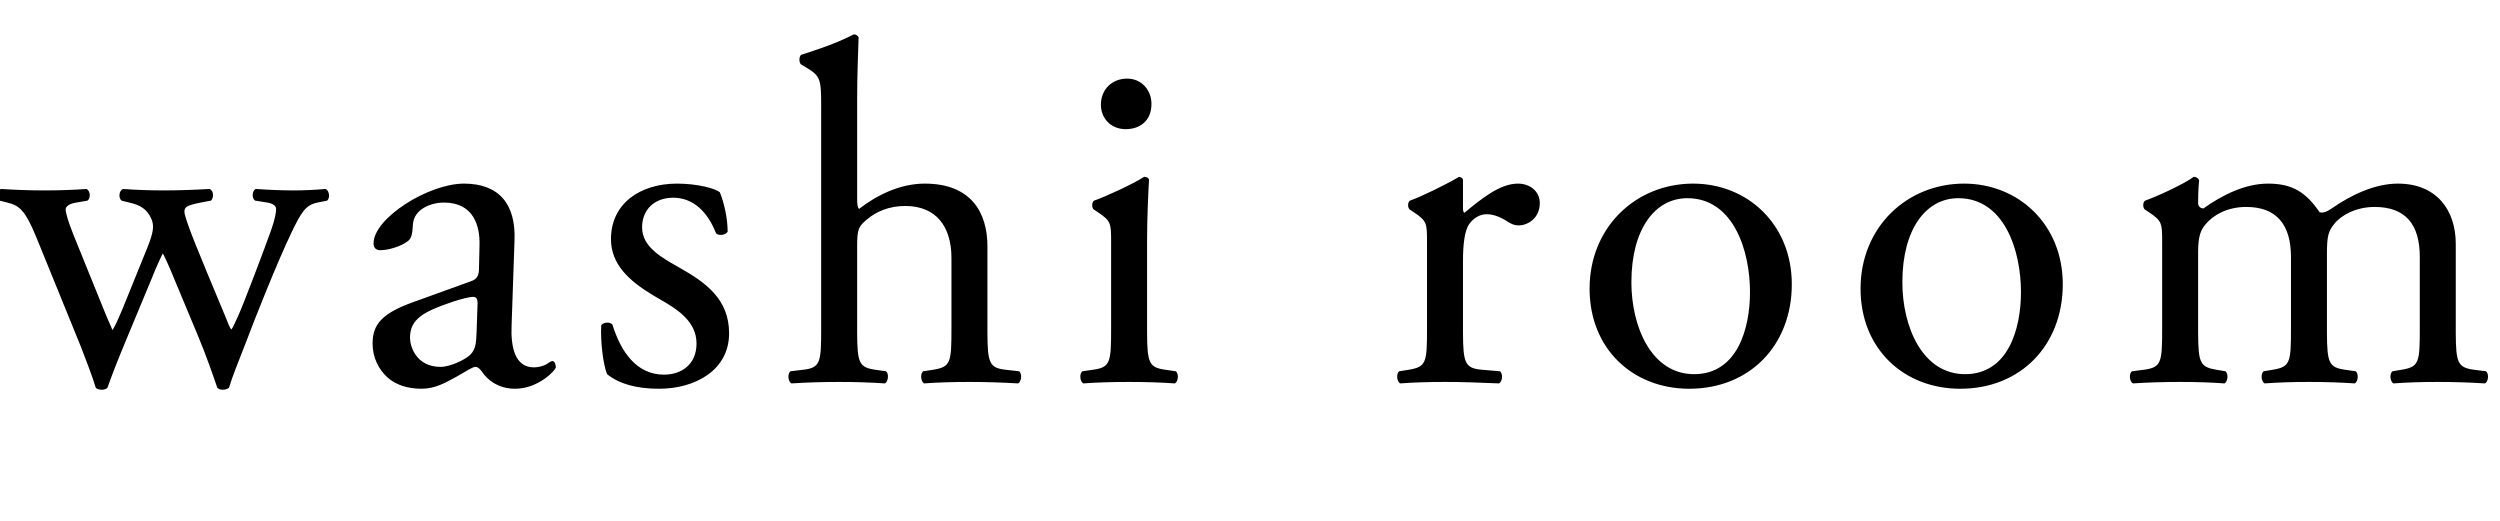 <?xml version="1.0" encoding="UTF-8"?>
<svg width="72px" height="15px" viewBox="0 0 72 15" version="1.1" xmlns="http://www.w3.org/2000/svg" xmlns:xlink="http://www.w3.org/1999/xlink">
    <title>txt-washi-room</title>
    <g id="オンラインショップ" stroke="none" stroke-width="1" fill="none" fill-rule="evenodd">
        <g id="inn-pc" transform="translate(-1012, -3892)" fill="#000000" fill-rule="nonzero">
            <path d="M1018.412,3903.224 C1018.482,3903.224 1018.538,3903.21 1018.594,3903.168 C1018.706,3902.804 1018.874,3902.398 1019.07,3901.894 C1019.336,3901.18 1020.008,3899.5 1020.386,3898.716 C1020.68,3898.1 1020.806,3897.904 1021.142,3897.834 L1021.422,3897.778 C1021.506,3897.708 1021.492,3897.498 1021.38,3897.442 C1021.072,3897.47 1020.736,3897.484 1020.47,3897.484 C1020.12,3897.484 1019.77,3897.47 1019.364,3897.442 C1019.266,3897.484 1019.238,3897.708 1019.35,3897.778 L1019.7,3897.834 C1019.868,3897.862 1019.952,3897.932 1019.952,3898.016 C1019.952,3898.114 1019.924,3898.296 1019.812,3898.618 C1019.602,3899.206 1019.042,3900.69 1018.86,3901.096 C1018.762,3901.32 1018.692,3901.46 1018.664,3901.488 C1018.622,3901.46 1018.566,3901.306 1018.482,3901.096 C1018.328,3900.718 1017.572,3898.94 1017.418,3898.478 C1017.25,3897.988 1017.222,3897.946 1017.782,3897.834 L1018.076,3897.778 C1018.16,3897.708 1018.16,3897.484 1018.034,3897.442 C1017.558,3897.47 1017.138,3897.484 1016.704,3897.484 C1016.34,3897.484 1015.892,3897.47 1015.542,3897.442 C1015.43,3897.484 1015.402,3897.694 1015.5,3897.778 L1015.724,3897.834 C1016.032,3897.904 1016.242,3898.016 1016.368,3898.324 C1016.438,3898.506 1016.424,3898.688 1016.242,3899.136 L1015.556,3900.83 C1015.388,3901.236 1015.276,3901.474 1015.234,3901.502 C1015.234,3901.474 1015.108,3901.222 1014.982,3900.9 L1014.114,3898.758 C1013.96,3898.38 1013.89,3898.114 1013.89,3898.03 C1013.89,3897.946 1014.002,3897.862 1014.198,3897.834 L1014.52,3897.778 C1014.618,3897.708 1014.604,3897.498 1014.492,3897.442 C1014.114,3897.47 1013.708,3897.484 1013.274,3897.484 C1012.854,3897.484 1012.462,3897.47 1012.028,3897.442 C1011.902,3897.498 1011.916,3897.708 1011.986,3897.778 L1012.21,3897.834 C1012.56,3897.918 1012.728,3898.058 1013.05,3898.842 L1014.338,3902.006 C1014.45,3902.3 1014.674,3902.874 1014.758,3903.168 C1014.8,3903.21 1014.87,3903.224 1014.926,3903.224 C1014.996,3903.224 1015.052,3903.21 1015.094,3903.168 C1015.206,3902.846 1015.402,3902.342 1015.654,3901.74 L1016.382,3899.99 C1016.48,3899.738 1016.676,3899.304 1016.69,3899.304 C1016.704,3899.304 1016.914,3899.766 1017.012,3900.018 L1017.684,3901.628 C1017.922,3902.188 1018.174,3902.916 1018.258,3903.168 C1018.3,3903.21 1018.356,3903.224 1018.412,3903.224 Z M1026.832,3903.196 C1027.518,3903.196 1028.008,3902.65 1028.008,3902.58 C1028.008,3902.482 1027.966,3902.398 1027.91,3902.398 C1027.868,3902.398 1027.798,3902.454 1027.728,3902.496 C1027.644,3902.538 1027.518,3902.58 1027.378,3902.58 C1026.832,3902.58 1026.706,3902.006 1026.734,3901.362 L1026.818,3898.926 C1026.86,3897.876 1026.37,3897.288 1025.362,3897.288 C1024.34,3897.288 1022.758,3898.282 1022.758,3899.01 C1022.758,3899.136 1022.828,3899.206 1022.954,3899.206 C1023.164,3899.206 1023.542,3899.108 1023.752,3898.94 C1023.864,3898.856 1023.878,3898.688 1023.892,3898.464 C1023.92,3898.03 1024.396,3897.834 1024.788,3897.834 C1025.656,3897.834 1025.824,3898.534 1025.81,3899.052 L1025.796,3899.696 C1025.796,3899.906 1025.768,3900.032 1025.558,3900.102 L1023.892,3900.704 C1022.996,3901.026 1022.73,3901.348 1022.73,3901.894 C1022.73,3902.286 1022.898,3902.636 1023.164,3902.874 C1023.402,3903.084 1023.738,3903.196 1024.144,3903.196 C1024.536,3903.196 1024.844,3903.014 1025.152,3902.846 C1025.432,3902.692 1025.6,3902.566 1025.698,3902.566 C1025.782,3902.566 1025.866,3902.678 1025.922,3902.762 C1026.16,3903.07 1026.496,3903.196 1026.832,3903.196 Z M1024.69,3902.566 C1023.976,3902.566 1023.808,3901.964 1023.808,3901.726 C1023.808,3901.18 1024.214,3900.97 1025.04,3900.69 C1025.292,3900.606 1025.53,3900.55 1025.614,3900.55 C1025.698,3900.55 1025.754,3900.578 1025.754,3900.732 L1025.726,3901.558 C1025.712,3901.852 1025.712,3902.048 1025.544,3902.216 C1025.404,3902.356 1024.97,3902.566 1024.69,3902.566 Z M1030.982,3903.196 C1032.018,3903.196 1032.998,3902.664 1032.998,3901.6 C1032.998,3900.606 1032.312,3900.13 1031.57,3899.71 C1031.08,3899.43 1030.492,3899.122 1030.492,3898.548 C1030.492,3898.044 1030.842,3897.694 1031.388,3897.694 C1031.962,3897.694 1032.382,3898.1 1032.62,3898.716 C1032.69,3898.8 1032.9,3898.772 1032.956,3898.674 C1032.956,3898.296 1032.858,3897.848 1032.732,3897.54 C1032.606,3897.428 1032.088,3897.288 1031.5,3897.288 C1030.436,3897.288 1029.596,3897.862 1029.596,3898.884 C1029.596,3899.603 1030.096,3900.077 1030.823,3900.513 L1030.982,3900.606 C1031.5,3900.9 1032.06,3901.25 1032.06,3901.894 C1032.06,3902.496 1031.626,3902.79 1031.122,3902.79 C1030.324,3902.79 1029.876,3902.118 1029.638,3901.348 C1029.568,3901.264 1029.386,3901.278 1029.316,3901.362 C1029.288,3901.824 1029.372,3902.51 1029.484,3902.776 C1029.834,3903.056 1030.324,3903.196 1030.982,3903.196 Z M1041.32,3903.042 C1041.418,3903 1041.446,3902.762 1041.348,3902.692 L1040.97,3902.65 C1040.496,3902.597 1040.443,3902.458 1040.438,3901.601 L1040.438,3899.094 C1040.438,3898.114 1039.962,3897.288 1038.632,3897.288 C1037.918,3897.288 1037.246,3897.624 1036.742,3898.016 C1036.7,3897.988 1036.686,3897.876 1036.686,3897.75 L1036.686,3894.81 C1036.686,3894.194 1036.714,3893.494 1036.728,3893.074 C1036.7,3893.018 1036.644,3892.99 1036.588,3892.99 C1036.084,3893.256 1035.426,3893.466 1035.076,3893.578 C1035.006,3893.62 1035.006,3893.816 1035.076,3893.858 L1035.216,3893.942 C1035.636,3894.194 1035.65,3894.278 1035.65,3895.104 L1035.65,3901.432 C1035.65,3902.44 1035.636,3902.594 1035.118,3902.65 L1034.768,3902.692 C1034.67,3902.762 1034.698,3903 1034.796,3903.042 C1035.244,3903.014 1035.664,3903 1036.168,3903 C1036.658,3903 1037.064,3903.014 1037.484,3903.042 C1037.582,3903 1037.61,3902.748 1037.512,3902.692 L1037.218,3902.65 C1036.744,3902.584 1036.691,3902.456 1036.686,3901.601 L1036.686,3899.08 C1036.686,3898.59 1036.728,3898.52 1036.98,3898.31 C1037.232,3898.1 1037.596,3897.932 1038.072,3897.932 C1038.968,3897.932 1039.402,3898.534 1039.402,3899.43 L1039.402,3901.432 C1039.402,3902.44 1039.388,3902.566 1038.87,3902.65 L1038.59,3902.692 C1038.492,3902.762 1038.52,3903 1038.618,3903.042 C1038.996,3903.014 1039.416,3903 1039.92,3903 C1040.41,3903 1040.816,3903.014 1041.32,3903.042 Z M1044.42,3895.72 C1044.812,3895.72 1045.162,3895.496 1045.162,3894.992 C1045.162,3894.6 1044.882,3894.264 1044.462,3894.264 C1044.042,3894.264 1043.706,3894.558 1043.706,3895.02 C1043.706,3895.398 1043.986,3895.72 1044.42,3895.72 Z M1045.834,3903.042 C1045.932,3903 1045.96,3902.762 1045.862,3902.692 L1045.568,3902.65 C1045.094,3902.584 1045.041,3902.456 1045.036,3901.601 L1045.036,3898.912 C1045.036,3898.338 1045.064,3897.666 1045.092,3897.176 C1045.078,3897.12 1045.022,3897.092 1044.952,3897.092 C1044.63,3897.302 1043.832,3897.666 1043.51,3897.778 C1043.44,3897.82 1043.44,3897.974 1043.496,3898.03 L1043.622,3898.114 C1044,3898.366 1044,3898.436 1044,3898.982 L1044,3901.432 C1044,3902.44 1043.986,3902.58 1043.468,3902.65 L1043.174,3902.692 C1043.076,3902.762 1043.104,3903 1043.202,3903.042 C1043.594,3903.014 1044.014,3903 1044.518,3903 C1045.008,3903 1045.414,3903.014 1045.834,3903.042 Z M1055.17,3903.042 C1055.268,3903 1055.296,3902.762 1055.198,3902.692 L1054.694,3902.65 C1054.193,3902.61 1054.139,3902.459 1054.134,3901.601 L1054.134,3899.528 C1054.134,3899.052 1054.176,3898.646 1054.316,3898.45 C1054.428,3898.296 1054.596,3898.17 1054.82,3898.17 C1055.016,3898.17 1055.226,3898.254 1055.436,3898.394 C1055.534,3898.45 1055.604,3898.492 1055.744,3898.492 C1055.968,3898.492 1056.346,3898.31 1056.346,3897.848 C1056.346,3897.512 1056.066,3897.288 1055.716,3897.288 C1055.198,3897.288 1054.666,3897.722 1054.176,3898.128 C1054.148,3898.114 1054.134,3898.072 1054.134,3898.002 L1054.134,3897.19 C1054.134,3897.134 1054.092,3897.106 1054.022,3897.092 C1053.672,3897.302 1052.93,3897.666 1052.608,3897.778 C1052.538,3897.82 1052.538,3897.974 1052.594,3898.03 L1052.72,3898.114 C1053.098,3898.366 1053.098,3898.436 1053.098,3898.982 L1053.098,3901.432 C1053.098,3902.44 1053.084,3902.566 1052.566,3902.65 L1052.3,3902.692 C1052.202,3902.762 1052.23,3903 1052.328,3903.042 C1052.692,3903.014 1053.112,3903 1053.616,3903 C1054.106,3903 1054.512,3903.014 1055.17,3903.042 Z M1060.65,3903.196 C1062.4,3903.196 1063.604,3901.936 1063.604,3900.186 C1063.604,3898.464 1062.33,3897.288 1060.762,3897.288 C1059.11,3897.288 1057.78,3898.548 1057.78,3900.312 C1057.78,3902.062 1059.04,3903.196 1060.65,3903.196 Z M1060.79,3902.776 C1059.558,3902.776 1058.984,3901.404 1058.984,3900.13 C1058.984,3898.59 1059.67,3897.708 1060.594,3897.708 C1061.924,3897.708 1062.4,3899.22 1062.4,3900.41 C1062.4,3901.488 1062.022,3902.776 1060.79,3902.776 Z M1068.454,3903.196 C1070.204,3903.196 1071.408,3901.936 1071.408,3900.186 C1071.408,3898.464 1070.134,3897.288 1068.566,3897.288 C1066.914,3897.288 1065.584,3898.548 1065.584,3900.312 C1065.584,3902.062 1066.844,3903.196 1068.454,3903.196 Z M1068.594,3902.776 C1067.362,3902.776 1066.788,3901.404 1066.788,3900.13 C1066.788,3898.59 1067.474,3897.708 1068.398,3897.708 C1069.728,3897.708 1070.204,3899.22 1070.204,3900.41 C1070.204,3901.488 1069.826,3902.776 1068.594,3902.776 Z M1083.566,3903.042 C1083.664,3903 1083.692,3902.762 1083.594,3902.692 L1083.258,3902.65 C1082.784,3902.584 1082.731,3902.456 1082.726,3901.601 L1082.726,3899.024 C1082.726,3898.058 1082.18,3897.288 1081.06,3897.288 C1080.402,3897.288 1079.716,3897.61 1079.156,3898.002 C1079.03,3898.086 1078.932,3898.142 1078.806,3898.114 C1078.414,3897.54 1078.022,3897.288 1077.322,3897.288 C1076.65,3897.288 1075.992,3897.624 1075.46,3898.002 C1075.362,3898.002 1075.306,3897.932 1075.306,3897.848 C1075.306,3897.722 1075.306,3897.512 1075.334,3897.19 C1075.306,3897.12 1075.236,3897.092 1075.18,3897.092 C1074.9,3897.302 1074.102,3897.666 1073.78,3897.778 C1073.71,3897.82 1073.71,3897.974 1073.766,3898.03 L1073.892,3898.114 C1074.27,3898.366 1074.27,3898.436 1074.27,3898.982 L1074.27,3901.432 C1074.27,3902.44 1074.256,3902.58 1073.738,3902.65 L1073.402,3902.692 C1073.304,3902.762 1073.332,3903 1073.43,3903.042 C1073.864,3903.014 1074.284,3903 1074.788,3903 C1075.278,3903 1075.684,3903.014 1076.062,3903.042 C1076.16,3903 1076.188,3902.762 1076.09,3902.692 L1075.838,3902.65 C1075.364,3902.571 1075.311,3902.455 1075.306,3901.601 L1075.306,3899.262 C1075.306,3898.814 1075.376,3898.632 1075.516,3898.464 C1075.726,3898.212 1076.118,3897.96 1076.692,3897.96 C1077.56,3897.96 1077.98,3898.464 1077.98,3899.402 L1077.98,3901.432 C1077.98,3902.44 1077.966,3902.566 1077.448,3902.65 L1077.196,3902.692 C1077.098,3902.762 1077.126,3903 1077.224,3903.042 C1077.616,3903.014 1077.994,3903 1078.498,3903 C1078.988,3903 1079.394,3903.014 1079.814,3903.042 C1079.912,3903 1079.94,3902.762 1079.842,3902.692 L1079.548,3902.65 C1079.074,3902.584 1079.021,3902.456 1079.016,3901.601 L1079.016,3899.29 C1079.016,3898.8 1079.058,3898.66 1079.226,3898.45 C1079.422,3898.198 1079.856,3897.96 1080.388,3897.96 C1081.27,3897.96 1081.69,3898.45 1081.69,3899.402 L1081.69,3901.432 C1081.69,3902.44 1081.676,3902.566 1081.158,3902.65 L1080.906,3902.692 C1080.808,3902.762 1080.836,3903 1080.934,3903.042 C1081.326,3903.014 1081.704,3903 1082.208,3903 C1082.698,3903 1083.104,3903.014 1083.566,3903.042 Z" id="washiroom"></path>
        </g>
    </g>
</svg>